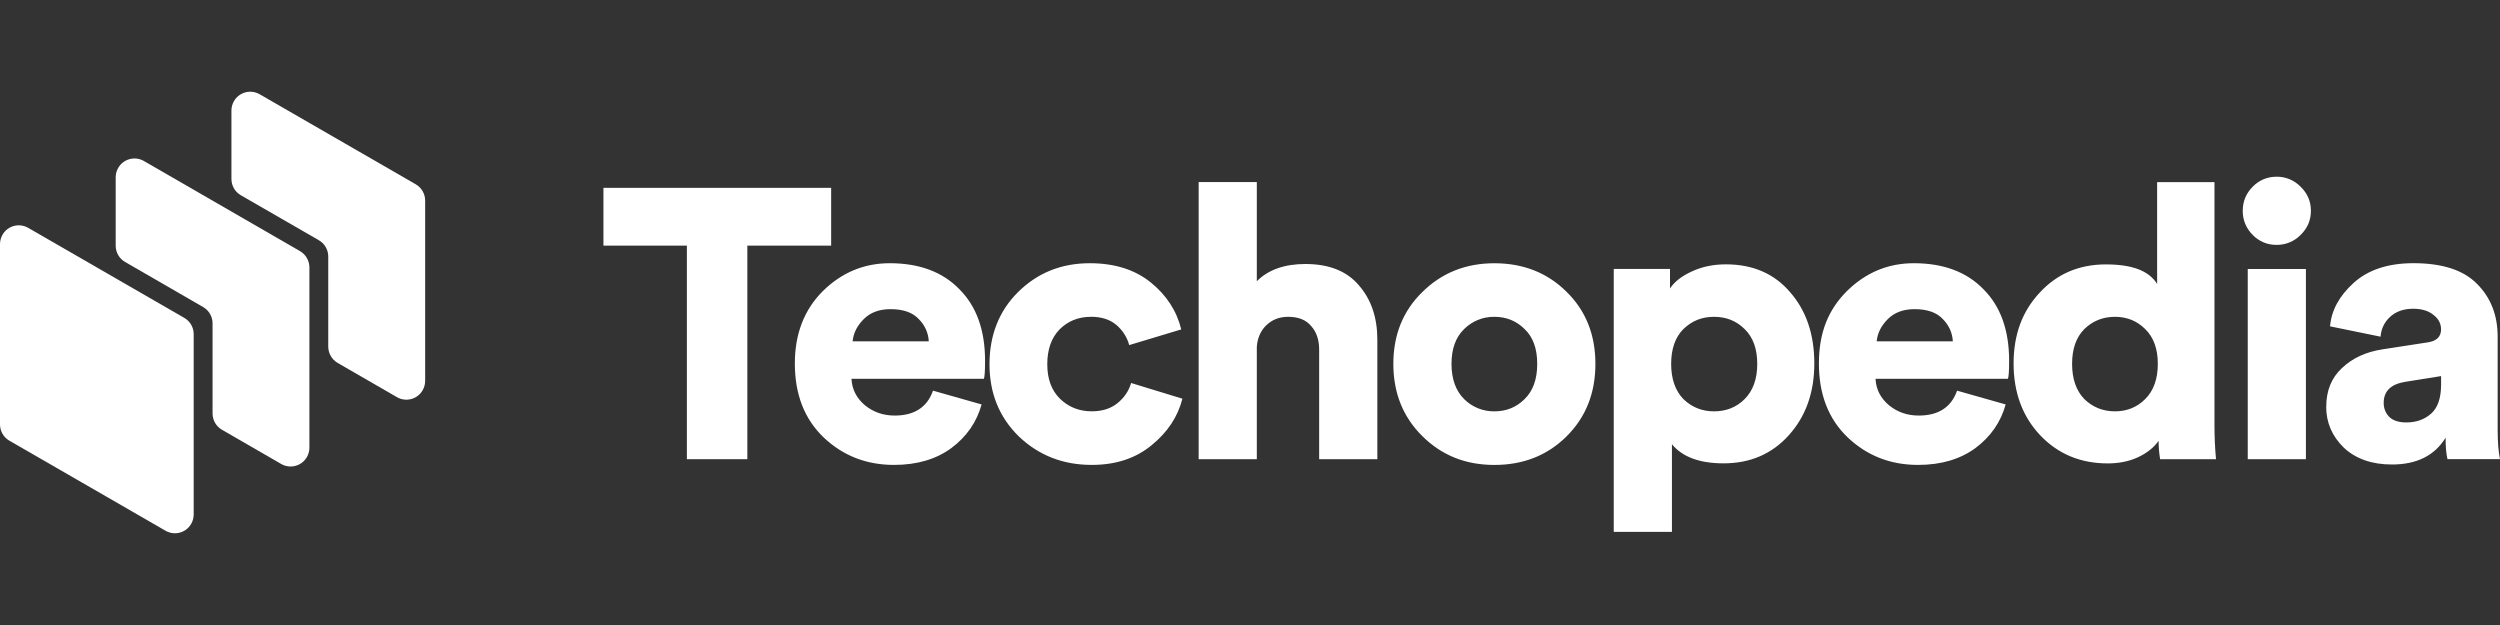 <?xml version="1.0" encoding="UTF-8"?><svg id="Layer_1" xmlns="http://www.w3.org/2000/svg" viewBox="0 0 800 200"><rect x="0" y="0" width="800" height="200" fill="#333333" stroke="none"/><defs><style>.cls-1{fill:#fff;}</style></defs><path class="cls-1" d="M265.97,78.6h-26.82v68.34h-19.35v-68.34h-26.7v-18.49h72.87v18.49Z"/><path class="cls-1" d="M272.84,109.22h24.37c-.16-2.78-1.26-5.18-3.31-7.23-1.96-2.04-4.94-3.06-8.94-3.06-3.59,0-6.45,1.06-8.57,3.19-2.12,2.12-3.31,4.49-3.55,7.1M298.56,125.01l15.55,4.41c-1.55,5.64-4.77,10.29-9.67,13.96-4.9,3.59-11.02,5.39-18.37,5.39-8.82,0-16.33-2.94-22.53-8.82-6.13-5.88-9.19-13.75-9.19-23.63,0-9.48,2.98-17.19,8.94-23.15,6.04-5.96,13.19-8.94,21.43-8.94,9.47,0,16.9,2.77,22.29,8.33,5.47,5.47,8.21,13.1,8.21,22.9,0,3.1-.12,5.02-.37,5.76h-42.37c.16,3.35,1.59,6.16,4.28,8.45,2.69,2.2,5.88,3.31,9.55,3.31,6.28,0,10.37-2.65,12.25-7.96M349.09,101.38c-4,0-7.35,1.35-10.04,4.04-2.61,2.69-3.92,6.41-3.92,11.14s1.35,8.33,4.04,11.02c2.78,2.69,6.17,4.04,10.17,4.04,3.35,0,6.08-.86,8.21-2.57,2.21-1.79,3.68-3.96,4.41-6.49l16.41,5.02c-1.47,5.8-4.78,10.78-9.92,14.94-5.06,4.16-11.43,6.25-19.1,6.25-9.15,0-16.9-3.02-23.27-9.06-6.29-6.13-9.44-13.84-9.44-23.15s3.06-17.1,9.19-23.15c6.21-6.12,13.84-9.18,22.9-9.18,7.92,0,14.41,2.04,19.48,6.12,5.06,4.09,8.33,9.11,9.79,15.06l-16.65,5.02c-.69-2.54-2.14-4.8-4.16-6.49-2.04-1.71-4.73-2.57-8.08-2.57M402.18,111.18v35.76h-18.61V58.27h18.61v31.72c3.67-3.67,8.86-5.51,15.55-5.51,7.59,0,13.31,2.29,17.14,6.86,3.92,4.49,5.88,10.29,5.88,17.39v38.21h-18.62v-35.03c0-3.18-.86-5.71-2.57-7.59-1.63-1.96-4.08-2.94-7.35-2.94-2.86,0-5.22.94-7.1,2.81-1.8,1.8-2.78,4.13-2.94,6.99M478.2,131.63c3.83,0,7.06-1.31,9.67-3.92,2.69-2.61,4.04-6.37,4.04-11.27s-1.35-8.61-4.04-11.14c-2.61-2.61-5.84-3.92-9.67-3.92-3.62-.05-7.11,1.36-9.68,3.92-2.69,2.61-4.04,6.32-4.04,11.14,0,4.82,1.35,8.58,4.04,11.27,2.56,2.56,6.06,3.97,9.68,3.92M478.2,84.24c9.22,0,16.9,3.02,23.02,9.06,6.21,6.04,9.31,13.76,9.31,23.15s-3.1,17.15-9.31,23.27c-6.13,6.04-13.8,9.06-23.02,9.06s-16.82-3.06-23.02-9.19c-6.21-6.12-9.31-13.84-9.31-23.15s3.1-16.98,9.31-23.02c6.2-6.12,13.88-9.18,23.02-9.18M535.01,170.2h-18.61v-84.14h18v6.25c1.39-2.12,3.67-3.92,6.86-5.39,3.26-1.55,6.94-2.33,11.02-2.33,8.66,0,15.51,2.98,20.58,8.94,5.14,5.88,7.72,13.47,7.72,22.78s-2.74,16.98-8.21,23.02c-5.39,5.96-12.33,8.94-20.82,8.94-7.68,0-13.19-2.04-16.53-6.12v28.04ZM558.28,127.71c2.69-2.69,4.04-6.45,4.04-11.27s-1.35-8.53-4.04-11.14c-2.61-2.61-5.88-3.92-9.8-3.92s-7.1,1.31-9.79,3.92c-2.61,2.61-3.92,6.32-3.92,11.14,0,4.82,1.31,8.58,3.92,11.27,2.69,2.61,5.96,3.92,9.79,3.92,3.92,0,7.19-1.31,9.8-3.92M600.54,109.22h24.37c-.16-2.78-1.26-5.18-3.31-7.23-1.96-2.04-4.94-3.06-8.94-3.06-3.6,0-6.45,1.06-8.57,3.19-2.12,2.12-3.31,4.49-3.55,7.1M626.26,125.01l15.55,4.41c-1.55,5.64-4.77,10.29-9.67,13.96-4.9,3.59-11.02,5.39-18.37,5.39-8.82,0-16.33-2.94-22.53-8.82-6.13-5.88-9.19-13.75-9.19-23.63s2.98-17.19,8.94-23.15c6.04-5.96,13.19-8.94,21.43-8.94,9.47,0,16.9,2.77,22.29,8.33,5.47,5.47,8.21,13.1,8.21,22.9,0,3.1-.12,5.02-.37,5.76h-42.38c.16,3.35,1.59,6.16,4.29,8.45,2.69,2.2,5.88,3.31,9.55,3.31,6.28,0,10.37-2.65,12.25-7.96M708.63,58.27v77.77c0,3.67.16,7.31.49,10.9h-17.88c-.32-1.94-.49-3.91-.49-5.88-1.47,2.12-3.67,3.88-6.61,5.27-2.86,1.31-6.08,1.96-9.67,1.96-8.66,0-15.84-2.98-21.55-8.94-5.72-6.04-8.57-13.72-8.57-23.02s2.78-16.7,8.33-22.66c5.55-6.04,12.62-9.06,21.19-9.06s13.8,2.08,16.41,6.25v-32.57h18.37ZM666.99,105.3c-2.61,2.61-3.92,6.32-3.92,11.14s1.31,8.58,3.92,11.27c2.69,2.61,5.96,3.92,9.79,3.92s7.06-1.31,9.68-3.92c2.69-2.69,4.04-6.45,4.04-11.27s-1.35-8.53-4.04-11.14c-2.61-2.61-5.84-3.92-9.68-3.92s-7.1,1.31-9.79,3.92M737.89,146.94h-18.61v-60.86h18.61v60.86ZM720.87,75.17c-2.08-2.02-3.23-4.81-3.19-7.71,0-3.02,1.06-5.59,3.19-7.72,1.98-2.06,4.73-3.21,7.59-3.19,2.9-.05,5.69,1.1,7.72,3.19,2.2,2.12,3.31,4.7,3.31,7.72s-1.1,5.59-3.31,7.72c-2.02,2.08-4.82,3.23-7.72,3.18-2.86.03-5.61-1.12-7.59-3.18M744.4,130.16c0-5.15,1.67-9.27,5.02-12.37,3.35-3.19,7.67-5.19,12.98-6l14.33-2.21c2.94-.4,4.41-1.79,4.41-4.16,0-1.88-.82-3.43-2.45-4.66-1.55-1.3-3.72-1.96-6.49-1.96-3.1,0-5.59.9-7.47,2.69-1.75,1.62-2.8,3.86-2.94,6.25l-16.17-3.31c.41-5.06,2.9-9.67,7.47-13.84,4.65-4.24,11.06-6.37,19.22-6.37,9.23,0,16,2.2,20.33,6.61,4.41,4.41,6.61,10.05,6.61,16.9v29.76c0,3.84.24,6.98.73,9.44h-16.78c-.41-1.64-.61-3.92-.61-6.86-3.51,5.71-9.22,8.57-17.14,8.57-6.45,0-11.59-1.8-15.43-5.39-3.76-3.67-5.64-8.04-5.64-13.1M770,135.18c3.19,0,5.84-.94,7.96-2.82,2.12-1.88,3.19-4.98,3.19-9.31v-2.7l-11.51,1.84c-4.57.74-6.86,2.98-6.86,6.74,0,1.71.57,3.18,1.71,4.41,1.23,1.23,3.06,1.84,5.51,1.84"/><path class="cls-1" d="M105.04,110.93c.01,2.15,1.16,4.13,3.02,5.21l18.96,10.95c2.88,1.66,6.56.68,8.22-2.2.53-.92.81-1.96.81-3.01v-57.69c0-2.15-1.15-4.13-3-5.21l-49.96-28.82c-2.88-1.66-6.56-.68-8.22,2.2-.53.91-.81,1.95-.81,3v21.9c0,2.15,1.14,4.14,3.01,5.22l24.97,14.4c1.86,1.08,3,3.06,3,5.21v28.85Z"/><path class="cls-1" d="M68.02,103.46v28.84c0,2.15,1.14,4.14,3,5.22l18.96,10.95c2.88,1.66,6.56.68,8.22-2.2.53-.92.81-1.96.81-3.01v-57.68c0-2.15-1.15-4.14-3.01-5.22l-49.95-28.84c-2.88-1.66-6.56-.68-8.22,2.2-.53.92-.81,1.95-.81,3.01v21.9c0,2.14,1.15,4.13,3.01,5.2l24.98,14.43c1.86,1.07,3.01,3.06,3.01,5.21"/><path class="cls-1" d="M58.98,101.73l-49.96-28.82c-2.88-1.66-6.56-.68-8.22,2.2C.28,76.03,0,77.07,0,78.13v57.69c0,2.15,1.15,4.13,3,5.2l31,17.87,18.96,10.94c2.87,1.67,6.55.69,8.21-2.18.53-.92.81-1.96.81-3.03v-57.69c0-2.15-1.14-4.13-3-5.21"/></svg>